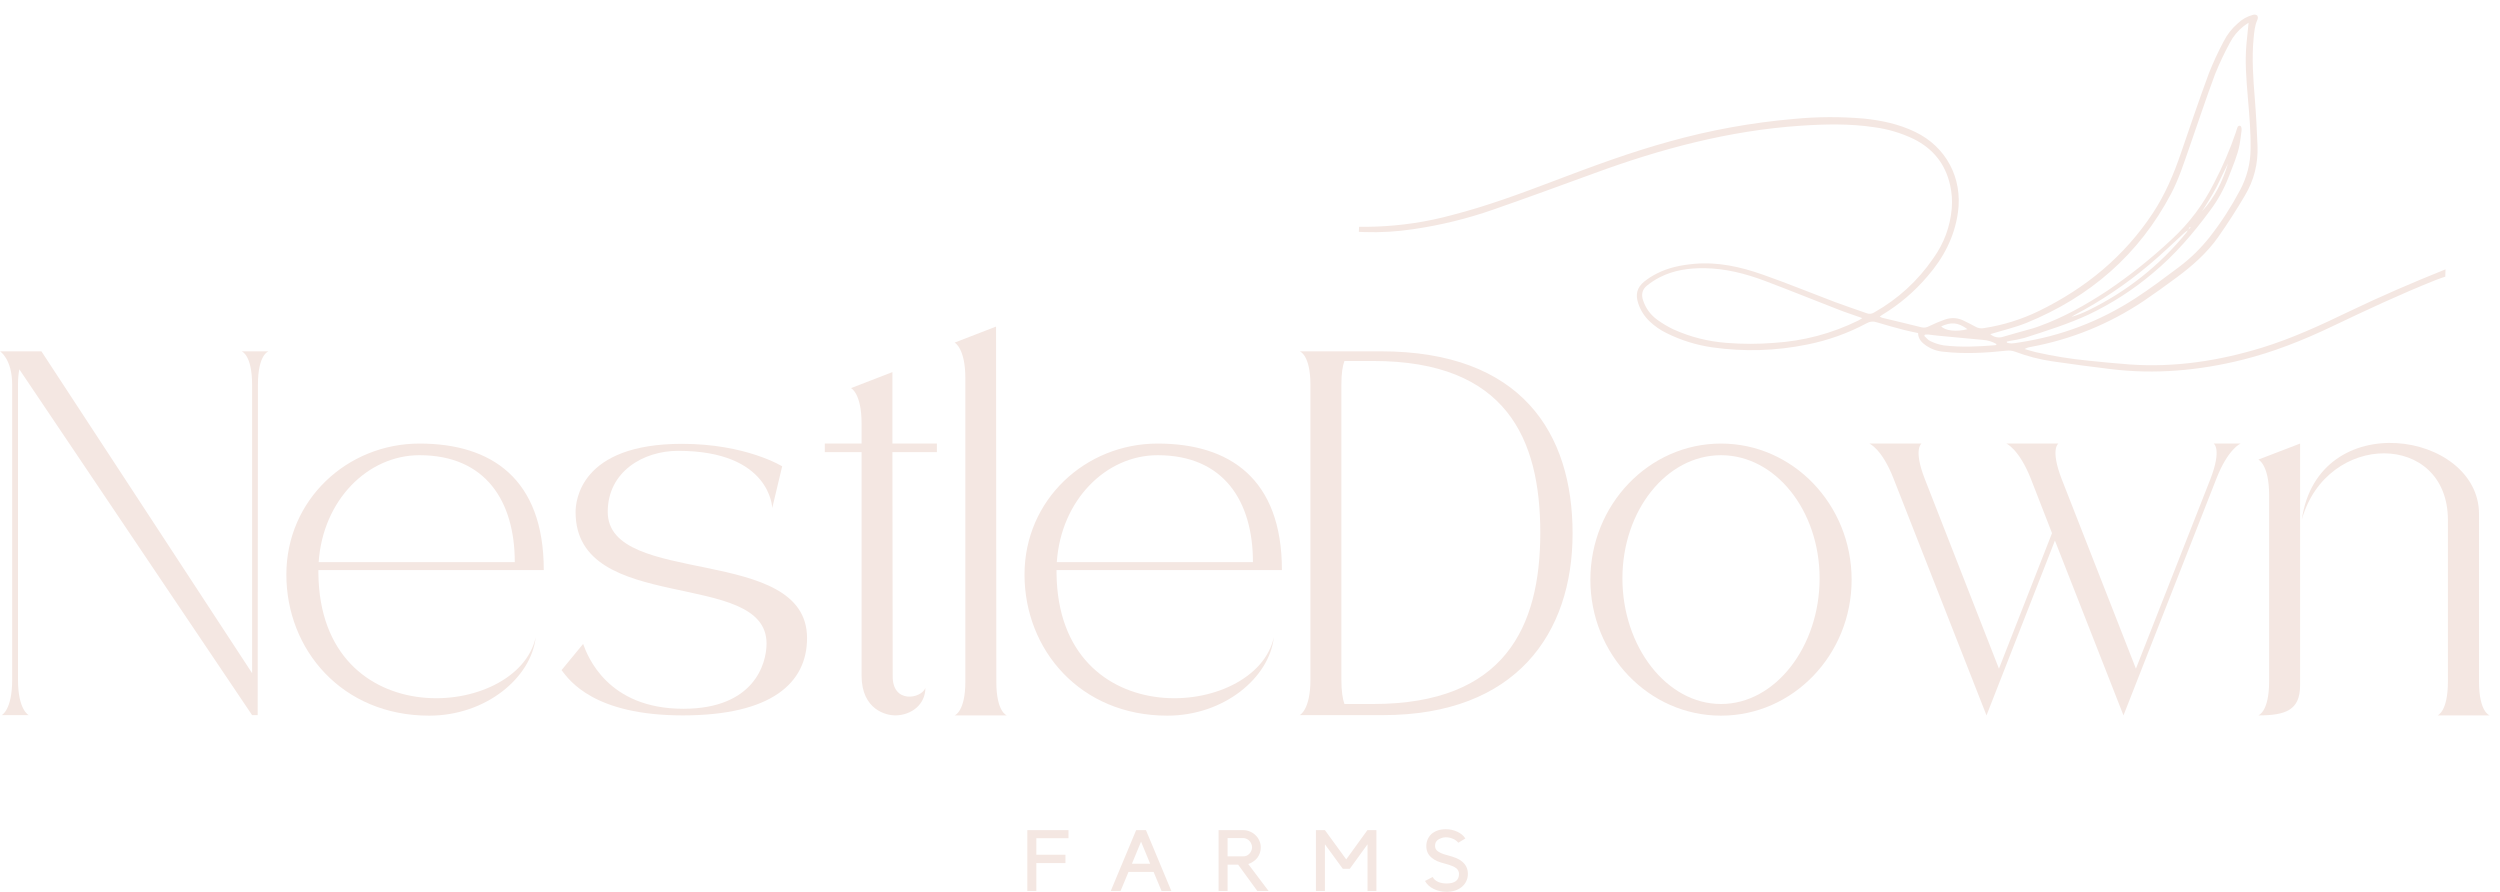<svg width="171" height="61" viewBox="0 0 171 61" fill="none" xmlns="http://www.w3.org/2000/svg">
<path d="M17.244 46.045L2.833 24.03H0C0 24.03 0.833 24.546 0.833 26.32V46.498C0.833 48.571 0.118 48.915 0.118 48.915H1.964C1.964 48.915 1.231 48.571 1.231 46.498V26.302C1.231 25.886 1.267 25.542 1.322 25.261C1.512 25.542 17.244 48.915 17.244 48.915H17.625L17.643 26.302C17.643 24.238 18.367 24.03 18.367 24.03H16.529C16.529 24.03 17.244 24.256 17.244 26.32V46.045Z" fill="#F4E7E2"/>
<path d="M21.778 39.22V38.993H37.194C37.194 32.738 33.609 30.34 28.694 30.34C23.76 30.34 19.587 34.178 19.587 39.301C19.587 44.434 23.389 48.951 29.355 48.951C33.247 48.951 36.343 46.344 36.642 43.583C35.438 49.213 21.896 50.39 21.778 39.22ZM28.694 31.136C33.229 31.136 35.211 34.295 35.211 38.45H21.796C22.086 34.196 25.163 31.136 28.694 31.136Z" fill="#F4E7E2"/>
<path d="M52.432 44.017C52.432 45.42 51.563 48.48 46.738 48.48C41.542 48.48 40.184 44.868 39.886 44.044L38.41 45.837C38.953 46.552 40.637 48.933 46.702 48.933C52.785 48.933 55.202 46.706 55.202 43.646C55.202 37.201 41.569 40.188 41.569 35.011C41.569 32.268 43.986 30.837 46.385 30.837C52.731 30.837 52.821 34.748 52.821 34.748L53.5 31.896C53.5 31.896 51.029 30.358 46.648 30.358C39.659 30.358 39.37 34.295 39.37 35.029C39.37 42.116 52.432 38.849 52.432 44.017Z" fill="#F4E7E2"/>
<path d="M61.041 30.34V25.451L58.208 26.547C58.208 26.547 58.932 26.891 58.932 28.964C58.932 28.964 58.932 29.398 58.932 30.34H56.416V30.928H58.932C58.932 33.381 58.932 38.242 58.932 46.208C58.932 48.571 60.652 48.933 61.214 48.933C62.345 48.933 63.295 48.181 63.295 47.059C63.006 47.801 61.023 48.154 61.06 46.217L61.041 30.928H64.083V30.34H61.041Z" fill="#F4E7E2"/>
<path d="M66.03 25.868V46.624C66.03 48.688 65.297 48.933 65.297 48.933H68.864C68.864 48.933 68.149 48.706 68.149 46.642L68.13 22.337L65.297 23.433C65.297 23.433 66.03 23.804 66.03 25.868Z" fill="#F4E7E2"/>
<path d="M72.267 39.22V38.993H87.683C87.683 32.738 84.099 30.34 79.183 30.34C74.25 30.34 70.077 34.178 70.077 39.301C70.077 44.434 73.879 48.951 79.844 48.951C83.736 48.951 86.832 46.344 87.131 43.583C85.927 49.213 72.385 50.39 72.267 39.22ZM79.183 31.136C83.718 31.136 85.701 34.295 85.701 38.45H72.285C72.575 34.196 75.653 31.136 79.183 31.136Z" fill="#F4E7E2"/>
<path d="M94.439 24.03C93.905 24.03 88.899 24.03 88.899 24.03C88.899 24.03 89.633 24.256 89.633 26.32V46.498C89.633 48.571 88.899 48.915 88.899 48.915C88.899 48.915 94.095 48.915 94.584 48.915C103.691 48.915 107.565 43.339 107.565 36.486C107.565 29.642 104.089 24.03 94.439 24.03ZM93.923 48.154H91.959C91.832 47.801 91.751 47.267 91.751 46.498V26.302C91.751 25.542 91.832 25.035 91.959 24.691H93.923C103.03 24.691 105.356 30.005 105.356 36.441C105.356 42.886 102.921 48.154 93.923 48.154Z" fill="#F4E7E2"/>
<path d="M117.717 30.34C112.783 30.34 108.782 34.522 108.782 39.654C108.782 44.778 112.783 48.951 117.717 48.951C122.65 48.951 126.651 44.778 126.651 39.654C126.651 34.522 122.65 30.34 117.717 30.34ZM117.717 48.154C113.996 48.154 110.973 44.225 110.973 39.564C110.973 34.911 113.996 31.136 117.717 31.136C121.437 31.136 124.461 34.911 124.461 39.564C124.461 44.225 121.437 48.154 117.717 48.154Z" fill="#F4E7E2"/>
<path d="M140.557 36.975L145.246 48.933L151.591 32.766C152.388 30.702 153.257 30.34 153.257 30.34H151.419C151.419 30.34 151.99 30.702 151.193 32.766L146.097 45.737L141.018 32.766C140.222 30.702 140.792 30.34 140.792 30.34H137.235C137.235 30.34 138.104 30.702 138.918 32.766L140.358 36.468L136.728 45.737L131.658 32.766C130.853 30.702 131.432 30.34 131.432 30.34H127.866C127.866 30.34 128.735 30.702 129.531 32.766L135.877 48.933L140.557 36.975Z" fill="#F4E7E2"/>
<path d="M154.475 31.435C154.475 31.435 155.208 31.779 155.208 33.861V46.624C155.208 48.688 154.475 48.933 154.475 48.933C156.348 48.933 157.326 48.571 157.326 46.878V30.34L154.475 31.435ZM166.731 48.933H170.289C170.289 48.933 169.565 48.706 169.565 46.642V35.164C169.565 29.498 158.575 27.76 157.444 35.535C159.164 29.471 167.437 29.516 167.437 35.572C167.437 46.624 167.437 46.624 167.437 46.624C167.437 48.688 166.731 48.933 166.731 48.933Z" fill="#F4E7E2"/>
<path d="M167.257 18.923C167.046 18.998 166.833 19.063 166.627 19.145C164.204 20.111 161.843 21.218 159.49 22.34C157.516 23.282 155.489 24.085 153.361 24.615C150.404 25.35 147.407 25.617 144.37 25.246C143.037 25.083 141.702 24.911 140.372 24.714C139.505 24.587 138.663 24.368 137.842 24.058C137.64 23.983 137.434 23.961 137.221 23.988C135.798 24.142 134.372 24.219 132.947 24.06C132.512 24.026 132.116 23.888 131.754 23.646C131.462 23.44 131.202 23.2 131.197 22.782C130.874 22.711 130.55 22.65 130.233 22.567C129.618 22.404 129.002 22.241 128.393 22.051C128.138 21.962 127.893 21.985 127.66 22.121C126.382 22.802 125.03 23.284 123.609 23.567C121.464 24.004 119.305 24.067 117.137 23.762C116.039 23.605 114.996 23.282 114.005 22.791C113.577 22.585 113.188 22.318 112.842 21.989C112.475 21.643 112.213 21.229 112.054 20.747C111.851 20.138 111.97 19.665 112.468 19.258C112.729 19.05 113.005 18.873 113.299 18.724C114.109 18.303 114.983 18.129 115.886 18.047C117.51 17.902 119.063 18.253 120.57 18.783C122.229 19.364 123.856 20.034 125.497 20.654C126.214 20.924 126.943 21.163 127.665 21.419C127.852 21.494 128.029 21.476 128.199 21.369C129.83 20.446 131.177 19.213 132.238 17.667C132.971 16.642 133.392 15.504 133.501 14.248C133.544 13.716 133.508 13.191 133.39 12.67C133.064 11.217 132.231 10.172 130.892 9.504C130.034 9.095 129.131 8.825 128.19 8.701C126.522 8.45 124.847 8.488 123.173 8.599C118.289 8.927 113.62 10.172 109.049 11.851C106.75 12.691 104.462 13.528 102.156 14.331C100.368 14.956 98.539 15.404 96.665 15.676C95.554 15.845 94.436 15.911 93.312 15.873L92.945 15.859L92.961 15.515C93.346 15.515 93.708 15.515 94.072 15.501C95.849 15.44 97.596 15.178 99.311 14.712C101.692 14.101 103.989 13.25 106.286 12.378C108.888 11.389 111.497 10.419 114.184 9.681C116.976 8.9 119.814 8.386 122.702 8.135C124.293 7.981 125.884 7.972 127.477 8.11C128.692 8.233 129.878 8.484 130.987 9.018C133.119 10.038 134.25 12.184 133.924 14.524C133.689 16.207 132.938 17.638 131.838 18.901C130.951 19.944 129.923 20.82 128.753 21.53C128.703 21.56 128.656 21.593 128.574 21.648C128.622 21.682 128.674 21.711 128.731 21.734C129.636 21.951 130.543 22.164 131.448 22.392C131.627 22.429 131.795 22.401 131.953 22.311C132.304 22.139 132.661 21.989 133.026 21.858C133.501 21.693 133.96 21.734 134.399 21.976C134.63 22.096 134.87 22.198 135.092 22.331C135.291 22.451 135.504 22.487 135.732 22.438C137.036 22.234 138.283 21.845 139.469 21.268C142.651 19.715 145.305 17.54 147.265 14.562C148.095 13.3 148.679 11.926 149.166 10.502C149.793 8.672 150.415 6.841 151.085 5.024C151.379 4.279 151.716 3.553 152.092 2.844C152.336 2.364 152.66 1.948 153.067 1.595C153.364 1.312 153.712 1.118 154.111 1.013C154.212 0.986 154.305 1 154.393 1.059C154.448 1.151 154.452 1.249 154.409 1.346C154.221 1.756 154.19 2.186 154.147 2.622C154.015 4.005 154.12 5.383 154.23 6.759C154.316 7.83 154.371 8.902 154.414 9.975C154.461 11.202 154.172 12.34 153.54 13.395C152.979 14.347 152.377 15.282 151.741 16.189C150.963 17.303 149.949 18.192 148.86 18.995C148.12 19.543 147.373 20.084 146.611 20.598C144.253 22.171 141.68 23.216 138.892 23.732C138.747 23.752 138.611 23.8 138.486 23.875C138.742 23.947 138.996 24.029 139.254 24.09C140.43 24.357 141.619 24.549 142.818 24.667C143.768 24.768 144.719 24.857 145.674 24.929C148.763 25.146 151.766 24.685 154.715 23.782C156.776 23.148 158.725 22.247 160.66 21.315C162.83 20.272 165.039 19.319 167.275 18.423L167.257 18.923ZM149.664 15.737C149.573 15.805 149.478 15.868 149.394 15.943C148.605 16.665 147.831 17.416 147.009 18.104C145.425 19.439 143.714 20.589 141.881 21.553C141.813 21.589 141.75 21.634 141.689 21.677C142.085 21.562 142.469 21.41 142.841 21.227C145.466 19.946 147.704 18.172 149.553 15.909C149.594 15.852 149.625 15.793 149.655 15.73L149.838 15.565L149.786 15.52C149.741 15.596 149.704 15.664 149.664 15.737ZM136.137 22.856C136.26 22.963 136.4 23.033 136.561 23.064C136.719 23.094 136.875 23.083 137.029 23.03C137.706 22.829 138.389 22.648 139.07 22.453C139.217 22.413 139.36 22.356 139.505 22.304C141.146 21.711 142.66 20.858 144.106 19.91C145.685 18.846 147.17 17.663 148.559 16.359C149.756 15.25 150.721 13.965 151.449 12.503C152.031 11.394 152.524 10.247 152.929 9.061C152.965 8.927 153.011 8.796 153.06 8.667C153.097 8.622 153.144 8.597 153.203 8.597C153.251 8.608 153.282 8.638 153.3 8.683C153.323 8.762 153.332 8.844 153.323 8.927C153.285 9.242 153.246 9.559 153.192 9.871C153.049 10.643 152.723 11.353 152.449 12.082C152.13 12.912 151.705 13.686 151.171 14.397C150.01 15.977 148.747 17.448 147.235 18.697C145.902 19.822 144.45 20.758 142.875 21.51C141.46 22.166 139.973 22.63 138.491 23.108C138.149 23.198 137.803 23.27 137.455 23.323L137.269 23.361V23.44C137.373 23.47 137.479 23.488 137.588 23.492C137.765 23.479 137.939 23.456 138.113 23.424C140.98 22.988 143.628 21.98 146.059 20.403C147.077 19.745 148.05 19.007 149.023 18.28C149.833 17.674 150.549 16.972 151.173 16.176C151.943 15.187 152.621 14.137 153.208 13.028C153.687 12.139 153.932 11.188 153.941 10.179C153.957 8.995 153.85 7.818 153.751 6.644C153.651 5.431 153.545 4.22 153.658 3.003C153.701 2.539 153.751 2.073 153.803 1.557C153.669 1.647 153.563 1.713 153.466 1.79C153.07 2.102 152.755 2.48 152.522 2.928C152.144 3.625 151.804 4.342 151.508 5.08C150.888 6.748 150.327 8.438 149.741 10.12C149.372 11.172 149.03 12.249 148.505 13.245C146.308 17.418 142.954 20.315 138.611 22.085C137.819 22.404 136.977 22.598 136.137 22.856ZM127.382 21.761L127.178 21.686C126.689 21.512 126.194 21.354 125.712 21.161C124.039 20.512 122.378 19.837 120.701 19.206C119.386 18.713 118.022 18.366 116.601 18.344C115.537 18.33 114.496 18.475 113.541 18.959C113.224 19.12 112.93 19.312 112.654 19.534C112.323 19.797 112.249 20.154 112.391 20.557C112.57 21.087 112.885 21.521 113.335 21.856C113.688 22.114 114.062 22.336 114.455 22.526C115.616 23.051 116.834 23.359 118.106 23.454C119.181 23.54 120.253 23.54 121.326 23.454C123.356 23.329 125.284 22.818 127.11 21.924C127.187 21.885 127.26 21.836 127.382 21.761ZM131.668 22.886L131.618 22.974C131.749 23.094 131.872 23.257 132.03 23.329C132.327 23.474 132.637 23.574 132.962 23.626C134.135 23.764 135.311 23.709 136.486 23.612C136.513 23.612 136.533 23.574 136.572 23.54C136.28 23.368 135.965 23.27 135.626 23.248L132.535 22.958C132.324 22.94 132.114 22.904 131.903 22.881C131.826 22.879 131.747 22.879 131.668 22.886ZM132.781 22.32C133.033 22.623 133.827 22.714 134.576 22.517C133.897 22.023 133.447 22.028 132.781 22.32ZM152.397 11.179L151.983 12.023C151.852 12.297 151.721 12.578 151.58 12.847C151.442 13.116 151.273 13.401 151.107 13.673C150.945 13.947 150.782 14.2 150.616 14.456C151.485 13.512 152.035 12.396 152.397 11.179Z" fill="#F4E7E2"/>
<path d="M73.084 56.782V57.334H70.885V58.465H72.876V59.036H70.885V60.946H70.269V56.782H73.084Z" fill="#F4E7E2"/>
<path d="M76.645 60.946H75.975L77.713 56.782H78.383L80.121 60.946H79.451L78.908 59.642H77.188L76.645 60.946ZM77.423 59.081H78.672L78.048 57.569L77.423 59.081Z" fill="#F4E7E2"/>
<path d="M86.772 60.946H86.003L84.691 59.144H83.966V60.946H83.351V56.782H85.043C85.207 56.782 85.36 56.816 85.505 56.881C85.65 56.942 85.777 57.026 85.885 57.135C85.994 57.239 86.078 57.361 86.139 57.506C86.204 57.646 86.238 57.795 86.238 57.959C86.238 58.099 86.216 58.228 86.175 58.348C86.132 58.47 86.071 58.581 85.994 58.683C85.915 58.78 85.822 58.864 85.713 58.936C85.609 59.008 85.498 59.063 85.379 59.099L86.772 60.946ZM85.043 58.574C85.121 58.574 85.197 58.56 85.27 58.529C85.347 58.493 85.41 58.447 85.46 58.393C85.514 58.339 85.555 58.273 85.587 58.194C85.623 58.117 85.641 58.035 85.641 57.949C85.641 57.866 85.623 57.786 85.587 57.714C85.555 57.637 85.514 57.569 85.46 57.515C85.41 57.456 85.347 57.411 85.27 57.379C85.197 57.343 85.121 57.325 85.043 57.325H83.966V58.574H85.043Z" fill="#F4E7E2"/>
<path d="M93.53 56.782H94.146V60.946H93.539V57.75L92.326 59.425H91.847L90.625 57.75V60.946H90.009V56.782H90.625L92.082 58.782L93.53 56.782Z" fill="#F4E7E2"/>
<path d="M100.403 59.778C100.403 59.955 100.366 60.117 100.294 60.267C100.226 60.418 100.124 60.552 99.986 60.665C99.715 60.889 99.366 61 98.945 61C98.619 61 98.323 60.934 98.058 60.801C97.791 60.67 97.596 60.489 97.47 60.258L97.995 59.986C98.072 60.131 98.196 60.244 98.366 60.321C98.533 60.394 98.728 60.43 98.945 60.43C99.511 60.43 99.796 60.212 99.796 59.778C99.796 59.694 99.78 59.624 99.751 59.57C99.726 59.511 99.683 59.452 99.624 59.398C99.484 59.285 99.23 59.178 98.864 59.081C98.647 59.027 98.459 58.968 98.302 58.9C98.151 58.834 98.024 58.755 97.922 58.664C97.68 58.465 97.56 58.203 97.56 57.877C97.56 57.709 97.59 57.556 97.651 57.415C97.716 57.27 97.807 57.144 97.922 57.035C98.049 56.933 98.189 56.854 98.348 56.8C98.511 56.745 98.692 56.718 98.891 56.718C99.174 56.718 99.436 56.777 99.678 56.89C99.918 56.999 100.104 57.153 100.231 57.352L99.751 57.642C99.635 57.51 99.502 57.415 99.353 57.361C99.208 57.302 99.054 57.27 98.891 57.27C98.769 57.27 98.66 57.293 98.565 57.334C98.468 57.37 98.386 57.415 98.321 57.47C98.266 57.519 98.223 57.576 98.194 57.642C98.169 57.709 98.158 57.782 98.158 57.859C98.158 57.913 98.167 57.968 98.185 58.022C98.203 58.072 98.239 58.126 98.293 58.185C98.352 58.239 98.441 58.293 98.556 58.348C98.669 58.402 98.823 58.454 99.018 58.502C99.253 58.563 99.448 58.626 99.606 58.692C99.769 58.76 99.905 58.841 100.013 58.936C100.271 59.149 100.403 59.429 100.403 59.778Z" fill="#F4E7E2"/>
</svg>
